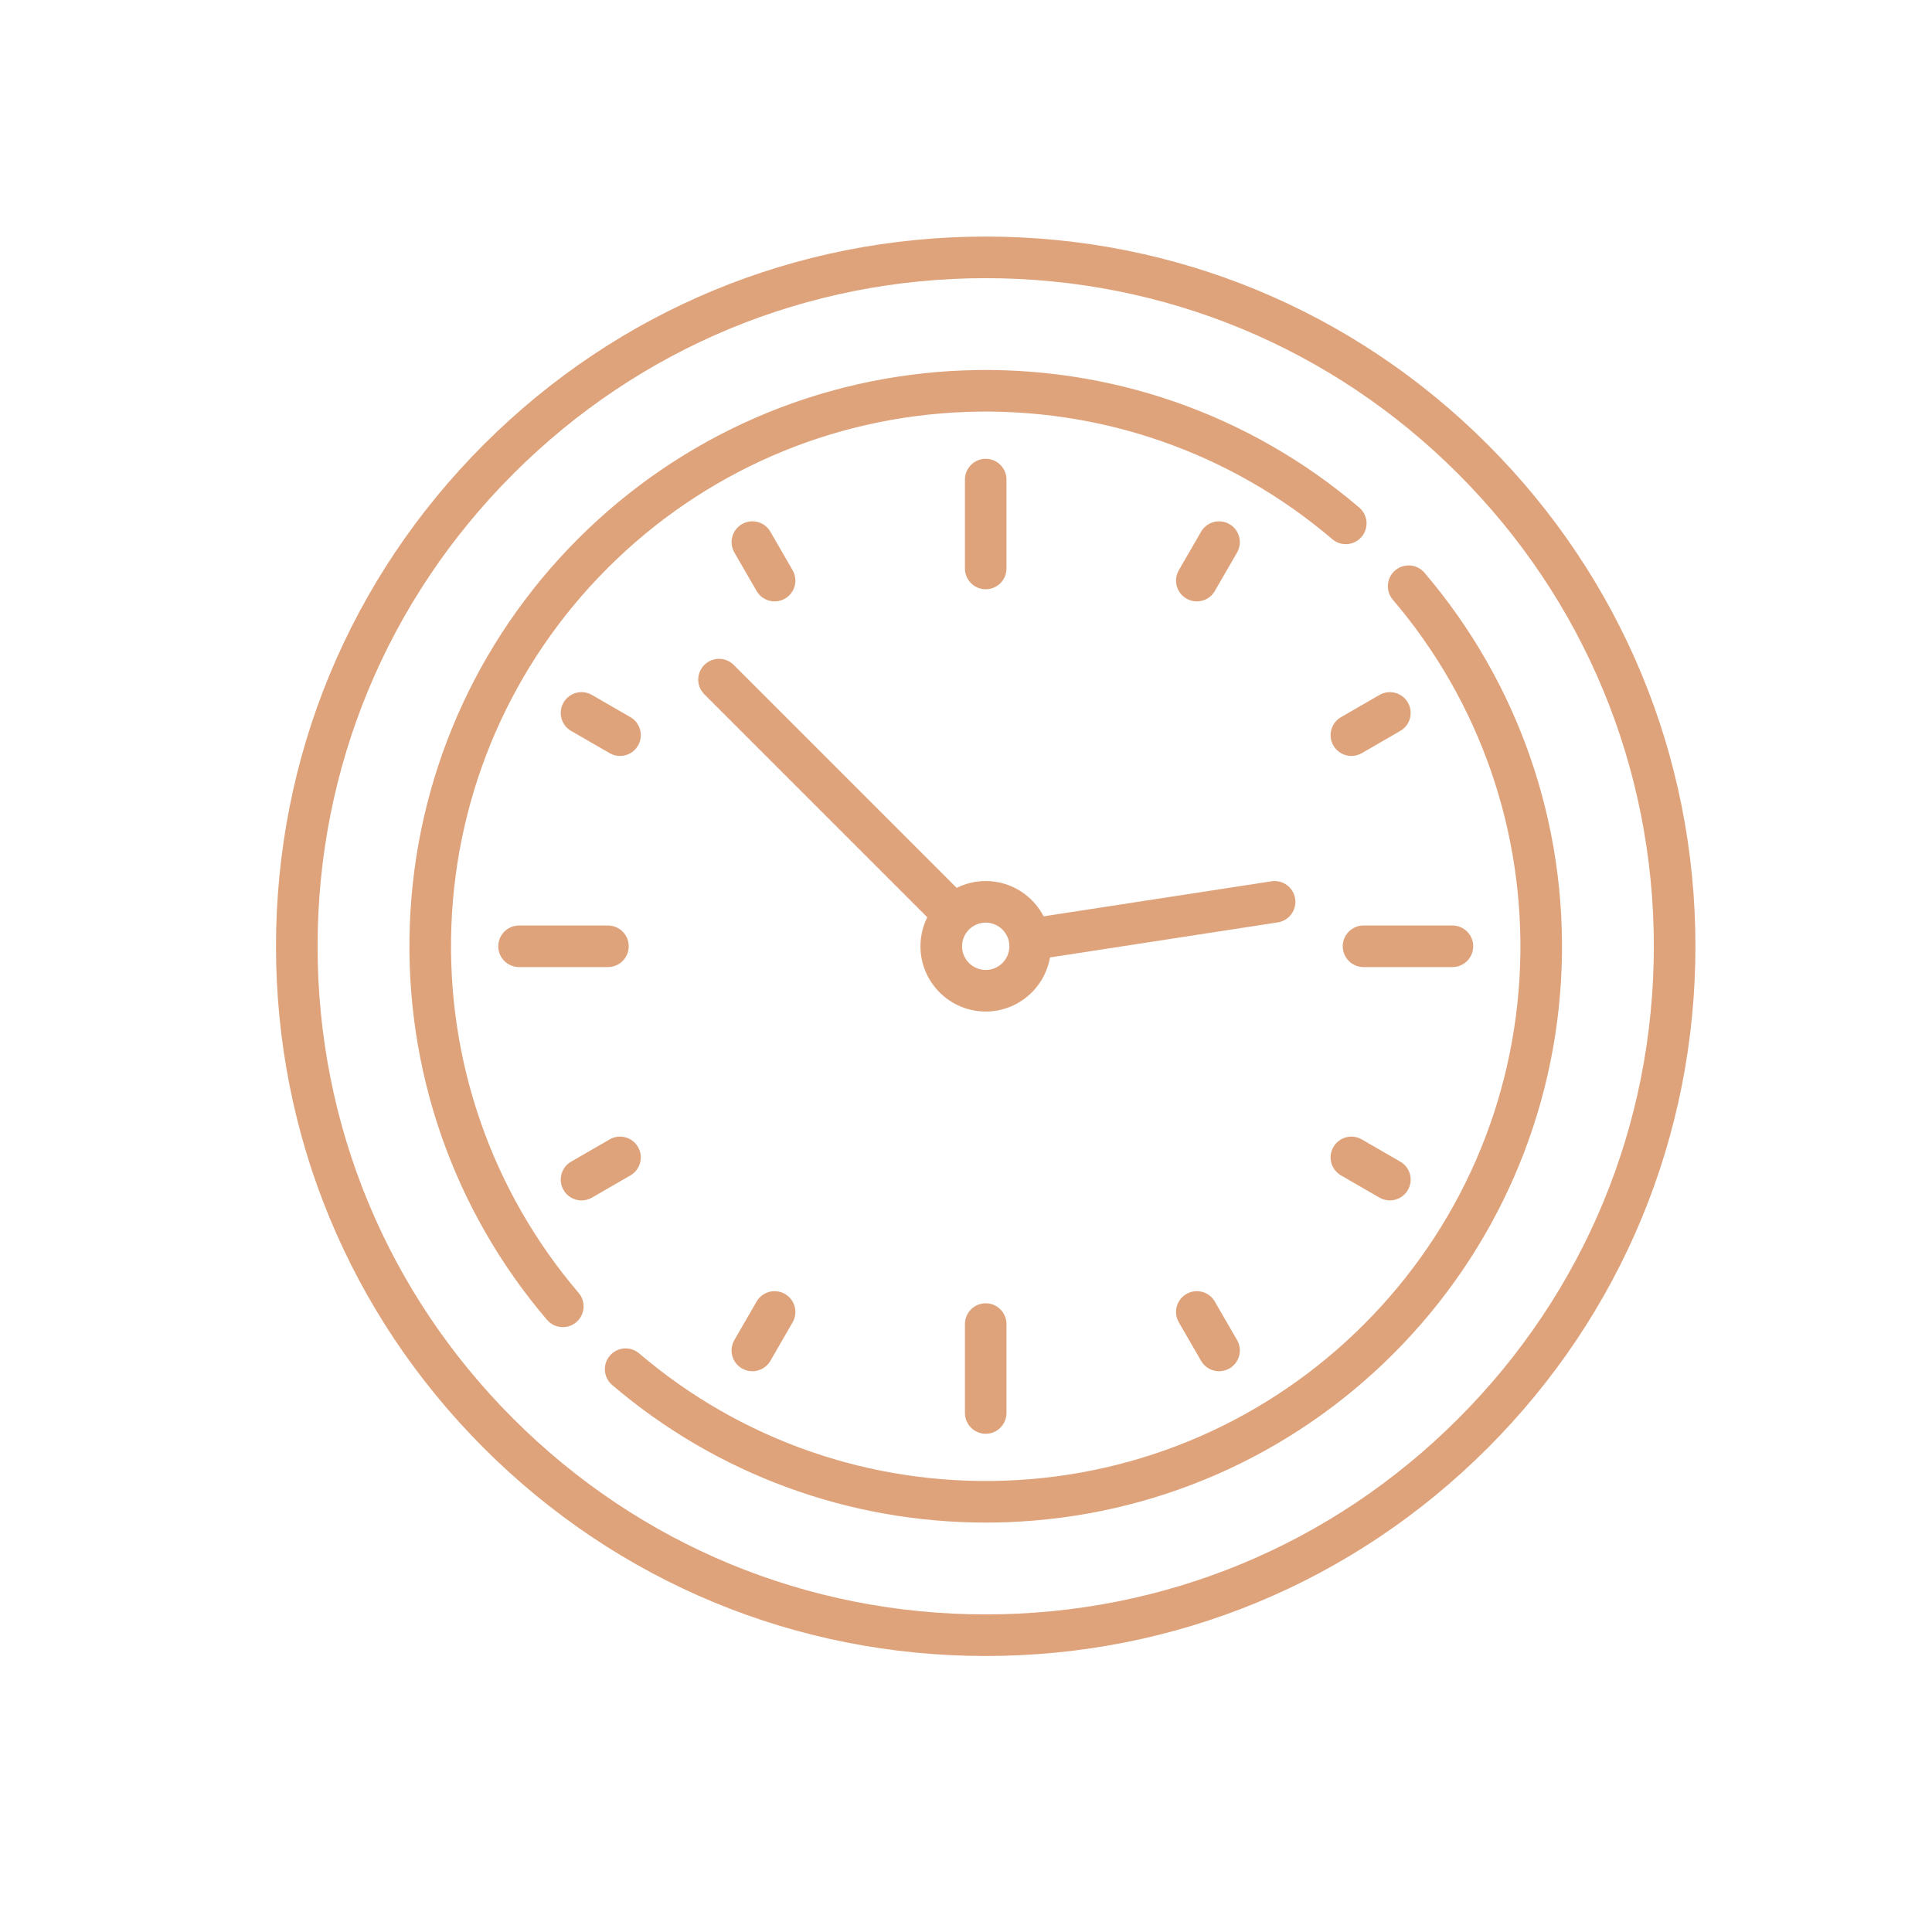<svg width="49" height="49" viewBox="0 0 49 49" fill="none" xmlns="http://www.w3.org/2000/svg">
<g clip-path="url(#clip0_12_64)">
<path d="M37.728 11.272C34.328 7.872 29.808 6 25 6C20.192 6 15.672 7.872 12.272 11.272C8.872 14.672 7 19.192 7 24C7 28.808 8.872 33.328 12.272 36.728C15.672 40.128 20.192 42 25 42C29.808 42 34.328 40.128 37.728 36.728C41.128 33.328 43 28.808 43 24C43 19.192 41.128 14.672 37.728 11.272ZM36.982 35.982C33.782 39.183 29.526 40.945 25 40.945C20.474 40.945 16.218 39.183 13.018 35.982C9.817 32.782 8.055 28.526 8.055 24C8.055 19.474 9.817 15.218 13.018 12.018C16.218 8.817 20.474 7.055 25 7.055C29.526 7.055 33.782 8.817 36.982 12.018C40.183 15.218 41.945 19.474 41.945 24C41.945 28.526 40.183 32.782 36.982 35.982Z" fill="#DFA37B"/>
<path d="M25 11.636C24.709 11.636 24.473 11.872 24.473 12.164V14.418C24.473 14.709 24.709 14.945 25 14.945C25.291 14.945 25.527 14.71 25.527 14.418V12.164C25.527 11.872 25.291 11.636 25 11.636Z" fill="#DFA37B"/>
<path d="M25 33.054C24.709 33.054 24.473 33.291 24.473 33.582V35.836C24.473 36.127 24.709 36.364 25 36.364C25.291 36.364 25.527 36.127 25.527 35.836V33.582C25.527 33.291 25.291 33.054 25 33.054Z" fill="#DFA37B"/>
<path d="M36.837 23.473H34.582C34.291 23.473 34.055 23.709 34.055 24C34.055 24.291 34.291 24.527 34.582 24.527H36.837C37.128 24.527 37.364 24.291 37.364 24C37.364 23.709 37.128 23.473 36.837 23.473Z" fill="#DFA37B"/>
<path d="M15.419 23.473H13.164C12.873 23.473 12.637 23.709 12.637 24C12.637 24.291 12.873 24.527 13.164 24.527H15.419C15.71 24.527 15.946 24.291 15.946 24C15.946 23.709 15.71 23.473 15.419 23.473Z" fill="#DFA37B"/>
<path d="M15.989 18.189L15.013 17.625C14.761 17.48 14.438 17.566 14.292 17.818C14.147 18.07 14.233 18.393 14.485 18.538L15.462 19.102C15.545 19.15 15.635 19.173 15.725 19.173C15.907 19.173 16.084 19.078 16.182 18.909C16.328 18.657 16.241 18.334 15.989 18.189Z" fill="#DFA37B"/>
<path d="M35.514 29.462L34.538 28.898C34.286 28.752 33.963 28.839 33.818 29.091C33.672 29.343 33.759 29.666 34.011 29.811L34.987 30.375C35.07 30.423 35.161 30.445 35.25 30.445C35.432 30.445 35.61 30.351 35.707 30.182C35.853 29.93 35.767 29.607 35.514 29.462Z" fill="#DFA37B"/>
<path d="M31.182 13.293C30.93 13.147 30.607 13.234 30.462 13.486L29.898 14.462C29.752 14.714 29.839 15.037 30.091 15.182C30.174 15.23 30.265 15.253 30.354 15.253C30.536 15.253 30.714 15.159 30.811 14.989L31.375 14.013C31.52 13.761 31.434 13.438 31.182 13.293Z" fill="#DFA37B"/>
<path d="M19.909 32.818C19.657 32.672 19.335 32.758 19.189 33.011L18.625 33.987C18.48 34.239 18.566 34.562 18.818 34.707C18.901 34.755 18.992 34.778 19.082 34.778C19.264 34.778 19.441 34.683 19.539 34.514L20.102 33.538C20.248 33.286 20.162 32.963 19.909 32.818Z" fill="#DFA37B"/>
<path d="M35.707 17.818C35.562 17.566 35.239 17.48 34.987 17.625L34.011 18.189C33.759 18.334 33.672 18.657 33.818 18.909C33.916 19.078 34.093 19.173 34.275 19.173C34.364 19.173 34.455 19.15 34.538 19.102L35.514 18.538C35.767 18.393 35.853 18.07 35.707 17.818Z" fill="#DFA37B"/>
<path d="M16.182 29.091C16.036 28.839 15.714 28.752 15.462 28.898L14.485 29.462C14.233 29.607 14.147 29.93 14.292 30.182C14.39 30.351 14.567 30.446 14.75 30.446C14.839 30.446 14.93 30.423 15.013 30.375L15.989 29.811C16.241 29.666 16.328 29.343 16.182 29.091Z" fill="#DFA37B"/>
<path d="M20.102 14.462L19.539 13.486C19.393 13.233 19.071 13.147 18.818 13.293C18.566 13.438 18.48 13.761 18.625 14.013L19.189 14.989C19.287 15.159 19.464 15.253 19.646 15.253C19.736 15.253 19.826 15.23 19.909 15.182C20.162 15.037 20.248 14.714 20.102 14.462Z" fill="#DFA37B"/>
<path d="M31.375 33.987L30.811 33.011C30.666 32.758 30.343 32.672 30.091 32.818C29.839 32.963 29.752 33.286 29.898 33.538L30.462 34.514C30.559 34.683 30.736 34.778 30.919 34.778C31.008 34.778 31.099 34.755 31.182 34.707C31.434 34.562 31.52 34.239 31.375 33.987Z" fill="#DFA37B"/>
<path d="M32.848 22.793C32.804 22.505 32.535 22.307 32.247 22.352L26.469 23.24C26.193 22.709 25.639 22.345 25 22.345C24.736 22.345 24.486 22.408 24.264 22.519L18.609 16.864C18.403 16.658 18.069 16.658 17.863 16.864C17.657 17.07 17.657 17.403 17.863 17.609L23.518 23.264C23.408 23.486 23.345 23.736 23.345 24C23.345 24.912 24.088 25.655 25 25.655C25.816 25.655 26.495 25.061 26.63 24.283L32.407 23.394C32.695 23.35 32.892 23.08 32.848 22.793ZM25 24.6C24.669 24.6 24.4 24.331 24.4 24C24.4 23.669 24.669 23.4 25 23.4C25.331 23.4 25.6 23.669 25.6 24C25.6 24.331 25.331 24.6 25 24.6Z" fill="#DFA37B"/>
<path d="M34.474 12.873C31.686 10.493 28.126 9.258 24.451 9.394C20.756 9.531 17.28 11.047 14.663 13.663C12.047 16.28 10.53 19.756 10.394 23.451C10.258 27.126 11.493 30.686 13.873 33.474C13.977 33.596 14.125 33.659 14.274 33.659C14.395 33.659 14.517 33.618 14.616 33.533C14.838 33.344 14.864 33.011 14.675 32.79C12.468 30.203 11.322 26.9 11.448 23.49C11.575 20.062 12.981 16.837 15.409 14.409C17.837 11.981 21.062 10.575 24.49 10.448C27.901 10.322 31.203 11.468 33.79 13.675C34.011 13.864 34.344 13.838 34.533 13.616C34.722 13.394 34.696 13.062 34.474 12.873Z" fill="#DFA37B"/>
<path d="M36.128 14.526C35.939 14.304 35.606 14.278 35.384 14.467C35.163 14.656 35.136 14.989 35.325 15.21C37.532 17.797 38.678 21.1 38.552 24.51C38.425 27.938 37.019 31.163 34.591 33.591C32.163 36.019 28.938 37.425 25.51 37.552C22.1 37.678 18.797 36.532 16.21 34.325C15.989 34.136 15.656 34.162 15.467 34.384C15.278 34.605 15.304 34.938 15.526 35.127C18.176 37.388 21.522 38.616 25.001 38.616C25.183 38.616 25.366 38.613 25.549 38.606C29.244 38.469 32.72 36.953 35.337 34.337C37.953 31.72 39.47 28.244 39.606 24.549C39.742 20.874 38.507 17.314 36.128 14.526Z" fill="#DFA37B"/>
</g>
<defs>
<clipPath id="clip0_12_64">
<rect width="36" height="36" fill="white" transform="translate(7 6)"/>
</clipPath>
</defs>
</svg>
